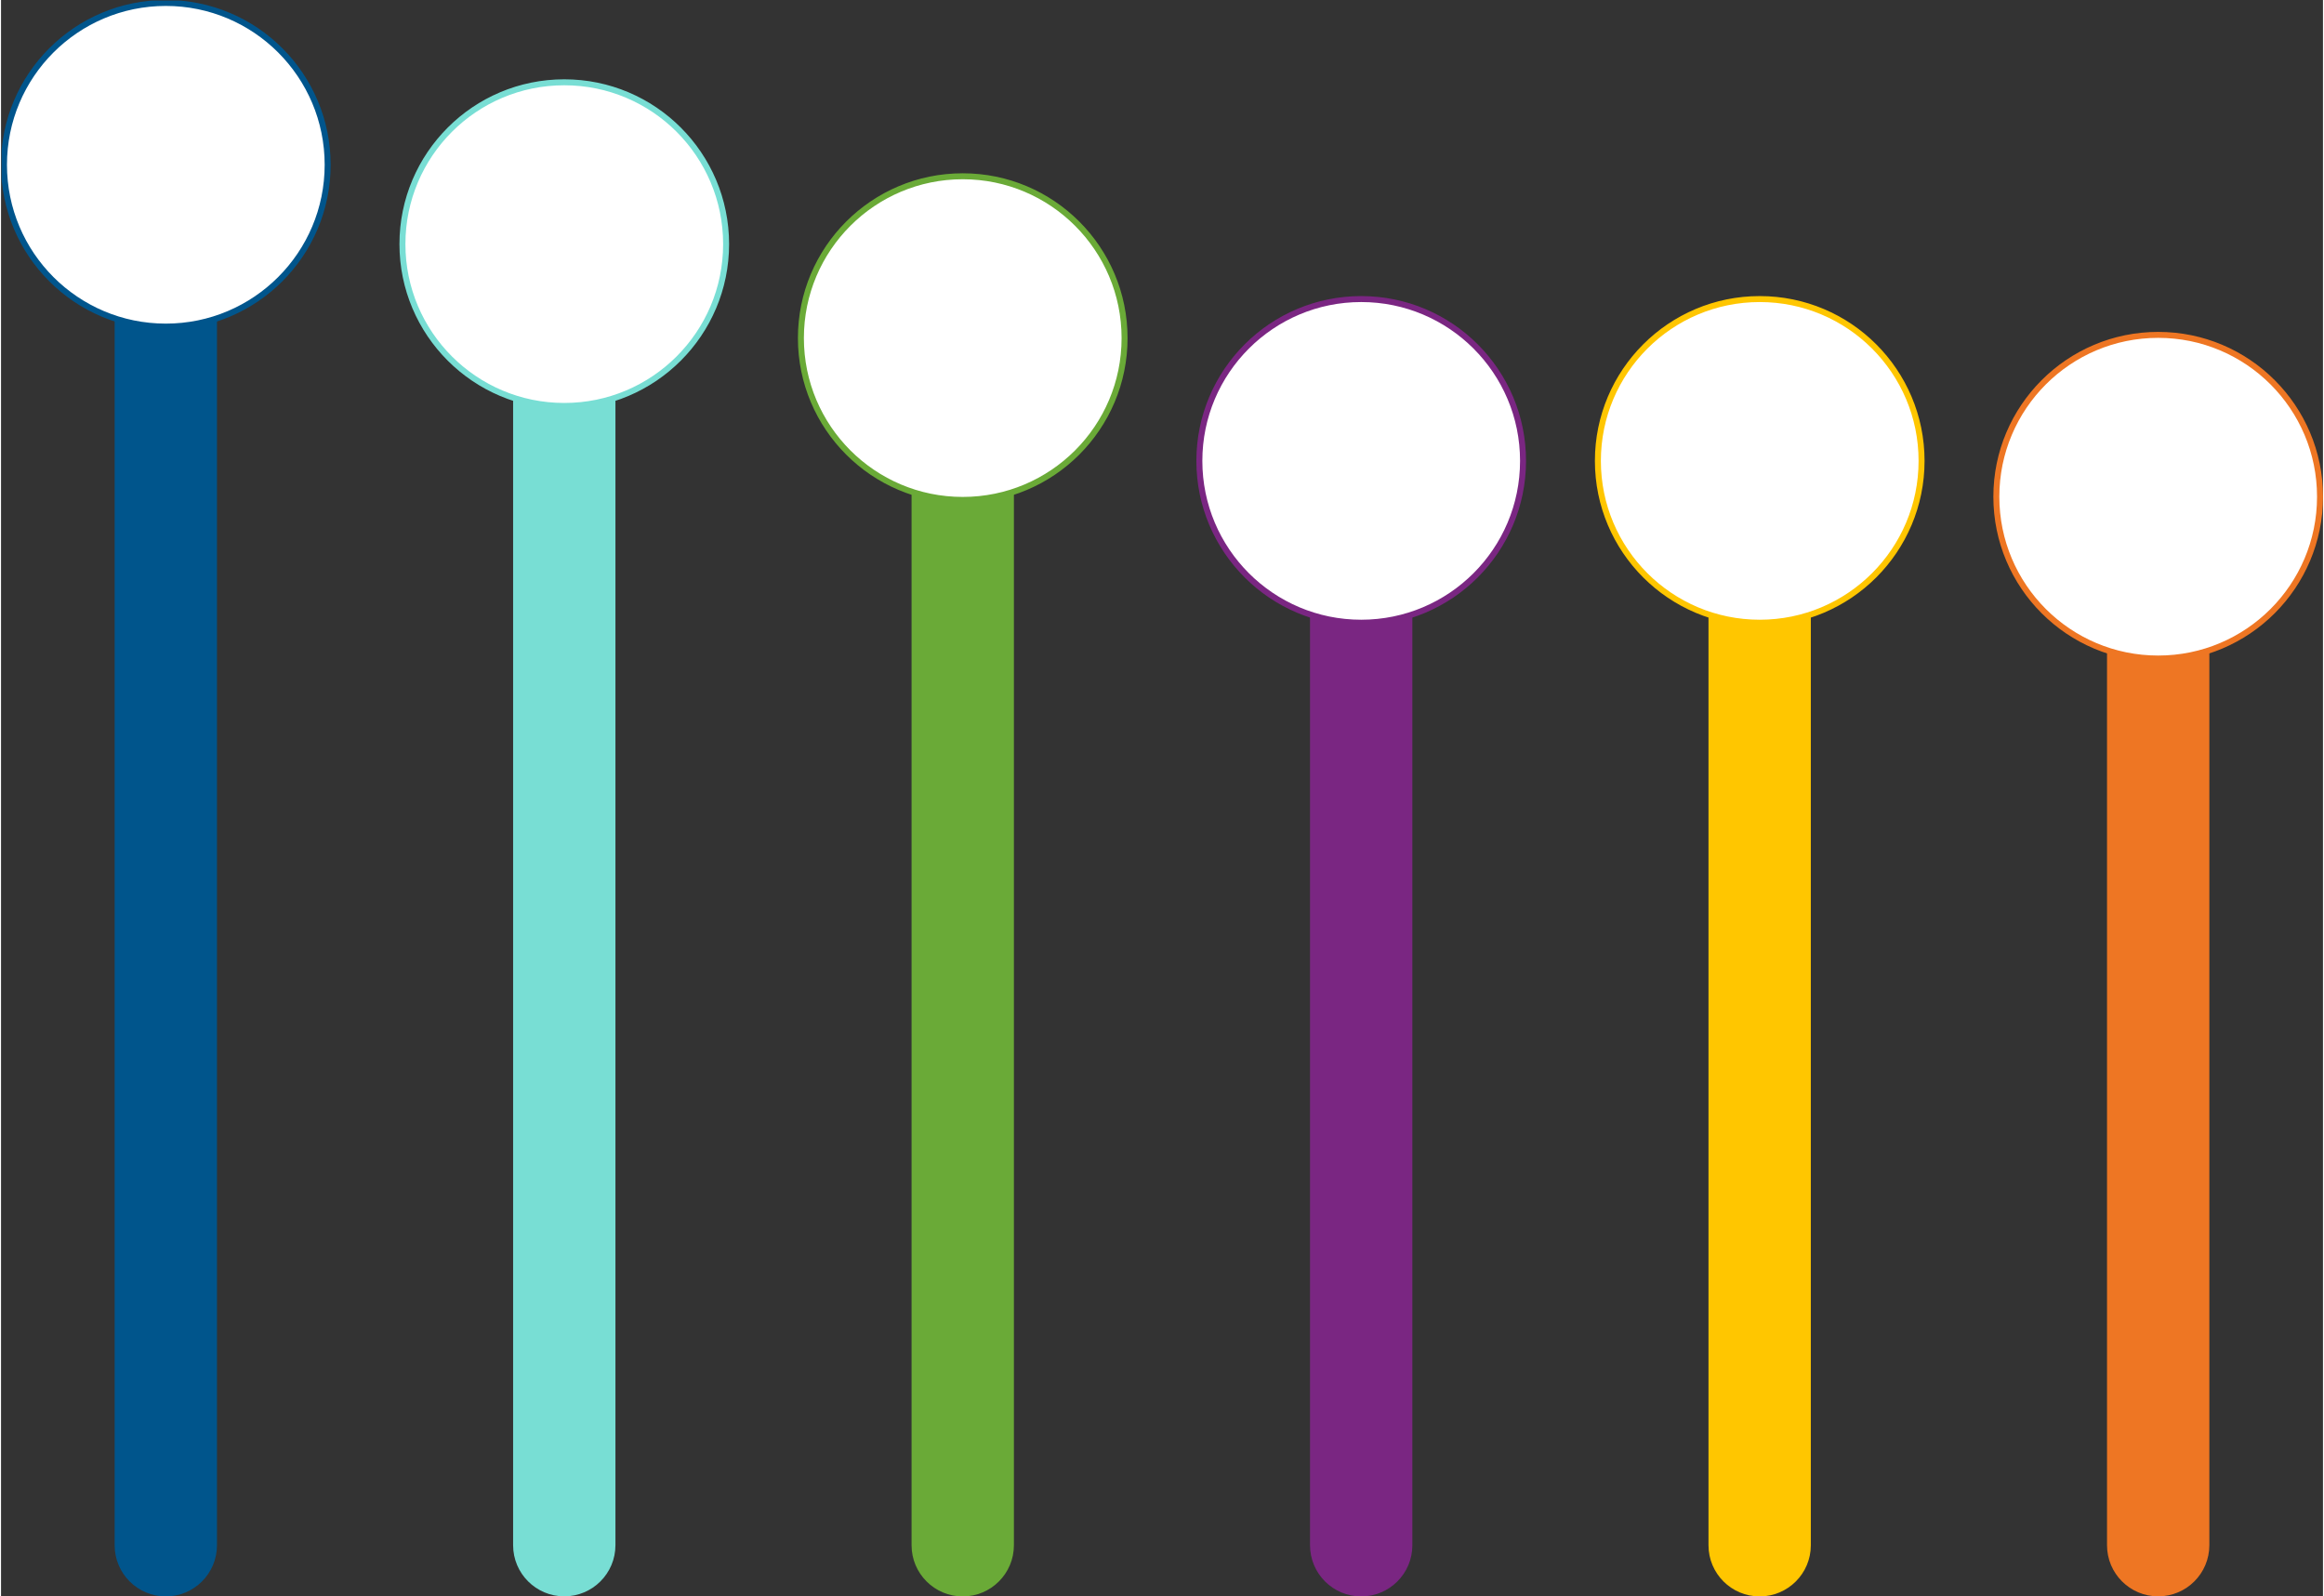 <?xml version="1.0" encoding="UTF-8"?><svg xmlns="http://www.w3.org/2000/svg" xmlns:xlink="http://www.w3.org/1999/xlink" id="Layer_1681873d483d38" data-name="Layer 1" viewBox="0 0 361.7 248.7" aria-hidden="true" width="361px" height="248px">
  <rect x="0" y="0" width="361.7" height="248.7" fill="#333333" stroke="none"/>
  <defs><linearGradient class="cerosgradient" data-cerosgradient="true" id="CerosGradient_id119dc2d1e" gradientUnits="userSpaceOnUse" x1="50%" y1="100%" x2="50%" y2="0%"><stop offset="0%" stop-color="#d1d1d1"/><stop offset="100%" stop-color="#d1d1d1"/></linearGradient><linearGradient/>
    <clipPath id="clippath681873d483d38">
      <rect x=".09" y=".09" width="361.51" height="248.61" style="fill: none;"/>
    </clipPath>
    <clipPath id="clippath-1681873d483d38">
      <rect x=".09" y=".09" width="361.51" height="248.61" style="fill: none;"/>
    </clipPath>
    <clipPath id="clippath-2681873d483d38">
      <rect x=".09" y=".09" width="361.51" height="248.61" style="fill: none;"/>
    </clipPath>
    <clipPath id="clippath-3681873d483d38">
      <rect x=".09" y=".09" width="361.51" height="248.61" style="fill: none;"/>
    </clipPath>
    <clipPath id="clippath-4681873d483d38">
      <rect x=".09" y=".09" width="361.51" height="248.61" style="fill: none;"/>
    </clipPath>
  </defs>
  <g style="clip-path: url(#clippath681873d483d38);">
    <path d="M141.84,75.1c0-4.4,3.57-7.97,7.97-7.97s7.97,3.57,7.97,7.97v165.63c0,4.4-3.57,7.97-7.97,7.97s-7.97-3.57-7.97-7.97V75.1Z" style="fill: #6aaa37;"/>
    <path d="M149.81,77.87c13.92,0,25.21-11.29,25.21-25.21s-11.29-25.21-25.21-25.21-25.21,11.29-25.21,25.21,11.29,25.21,25.21,25.21" style="fill: #fff;"/>
    <circle cx="149.81" cy="52.67" r="25.21" style="fill: none; stroke: #6aaa37; stroke-width: .93px;"/>
  </g>
  <g style="clip-path: url(#clippath-1681873d483d38);">
    <path d="M17.7,19.23c0-4.4,3.57-7.97,7.97-7.97s7.97,3.57,7.97,7.97v221.5c0,4.4-3.57,7.97-7.97,7.97s-7.97-3.57-7.97-7.97V19.23Z" style="fill: #00558c;"/>
    <path d="M25.67,50.88c13.92,0,25.21-11.29,25.21-25.21S39.59.47,25.67.47.47,11.75.47,25.67s11.29,25.21,25.21,25.21" style="fill: #fff;"/>
    <circle cx="25.67" cy="25.67" r="25.21" style="fill: none; stroke: #00558c; stroke-width: .93px;"/>
  </g>
  <g style="clip-path: url(#clippath-2681873d483d38);">
    <path d="M79.77,42.5c0-4.4,3.57-7.97,7.97-7.97s7.97,3.57,7.97,7.97v198.22c0,4.4-3.57,7.97-7.97,7.97s-7.97-3.57-7.97-7.97V42.5Z" style="fill: #78ded4;"/>
    <path d="M87.74,63.23c13.92,0,25.21-11.29,25.21-25.21s-11.29-25.21-25.21-25.21-25.21,11.29-25.21,25.21,11.29,25.21,25.21,25.21" style="fill: #fff;"/>
    <circle cx="87.74" cy="38.03" r="25.21" style="fill: none; stroke: #78ded4; stroke-width: .93px;"/>
  </g>
  <g style="clip-path: url(#clippath-3681873d483d38);">
    <path d="M265.98,93.72c0-4.4,3.57-7.97,7.97-7.97s7.97,3.57,7.97,7.97v147.01c0,4.4-3.57,7.97-7.97,7.97s-7.97-3.57-7.97-7.97V93.72Z" style="fill: #ffc600;"/>
    <path d="M273.96,97.01c13.92,0,25.21-11.29,25.21-25.21s-11.29-25.21-25.21-25.21-25.21,11.29-25.21,25.21,11.29,25.21,25.21,25.21" style="fill: #fff;"/>
    <circle cx="273.96" cy="71.8" r="25.21" style="fill: none; stroke: #ffc600; stroke-width: .93px;"/>
  </g>
  <path d="M328.06,98.37c0-4.4,3.57-7.97,7.97-7.97s7.97,3.57,7.97,7.97v142.35c0,4.4-3.57,7.97-7.97,7.97s-7.97-3.57-7.97-7.97V98.37Z" style="fill: #ee7623;"/>
  <path d="M336.03,102.59c13.92,0,25.21-11.29,25.21-25.21s-11.29-25.21-25.21-25.21-25.21,11.29-25.21,25.21,11.29,25.21,25.21,25.21" style="fill: #fff;"/>
  <circle cx="336.03" cy="77.38" r="25.21" style="fill: none; stroke: #ee7623; stroke-width: .93px;"/>
  <rect x=".09" y=".09" width="361.51" height="248.61" style="fill: none;"/>
  <g style="clip-path: url(#clippath-4681873d483d38);">
    <path d="M203.91,93.72c0-4.4,3.57-7.97,7.97-7.97s7.97,3.57,7.97,7.97v147.01c0,4.4-3.57,7.97-7.97,7.97s-7.97-3.57-7.97-7.97V93.72Z" style="fill: #7a2682;"/>
    <path d="M211.88,97.01c13.92,0,25.21-11.29,25.21-25.21s-11.29-25.21-25.21-25.21-25.21,11.29-25.21,25.21,11.29,25.21,25.21,25.21" style="fill: #fff;"/>
    <circle cx="211.88" cy="71.8" r="25.21" style="fill: none; stroke: #7a2682; stroke-width: .93px;"/>
  </g>
</svg>